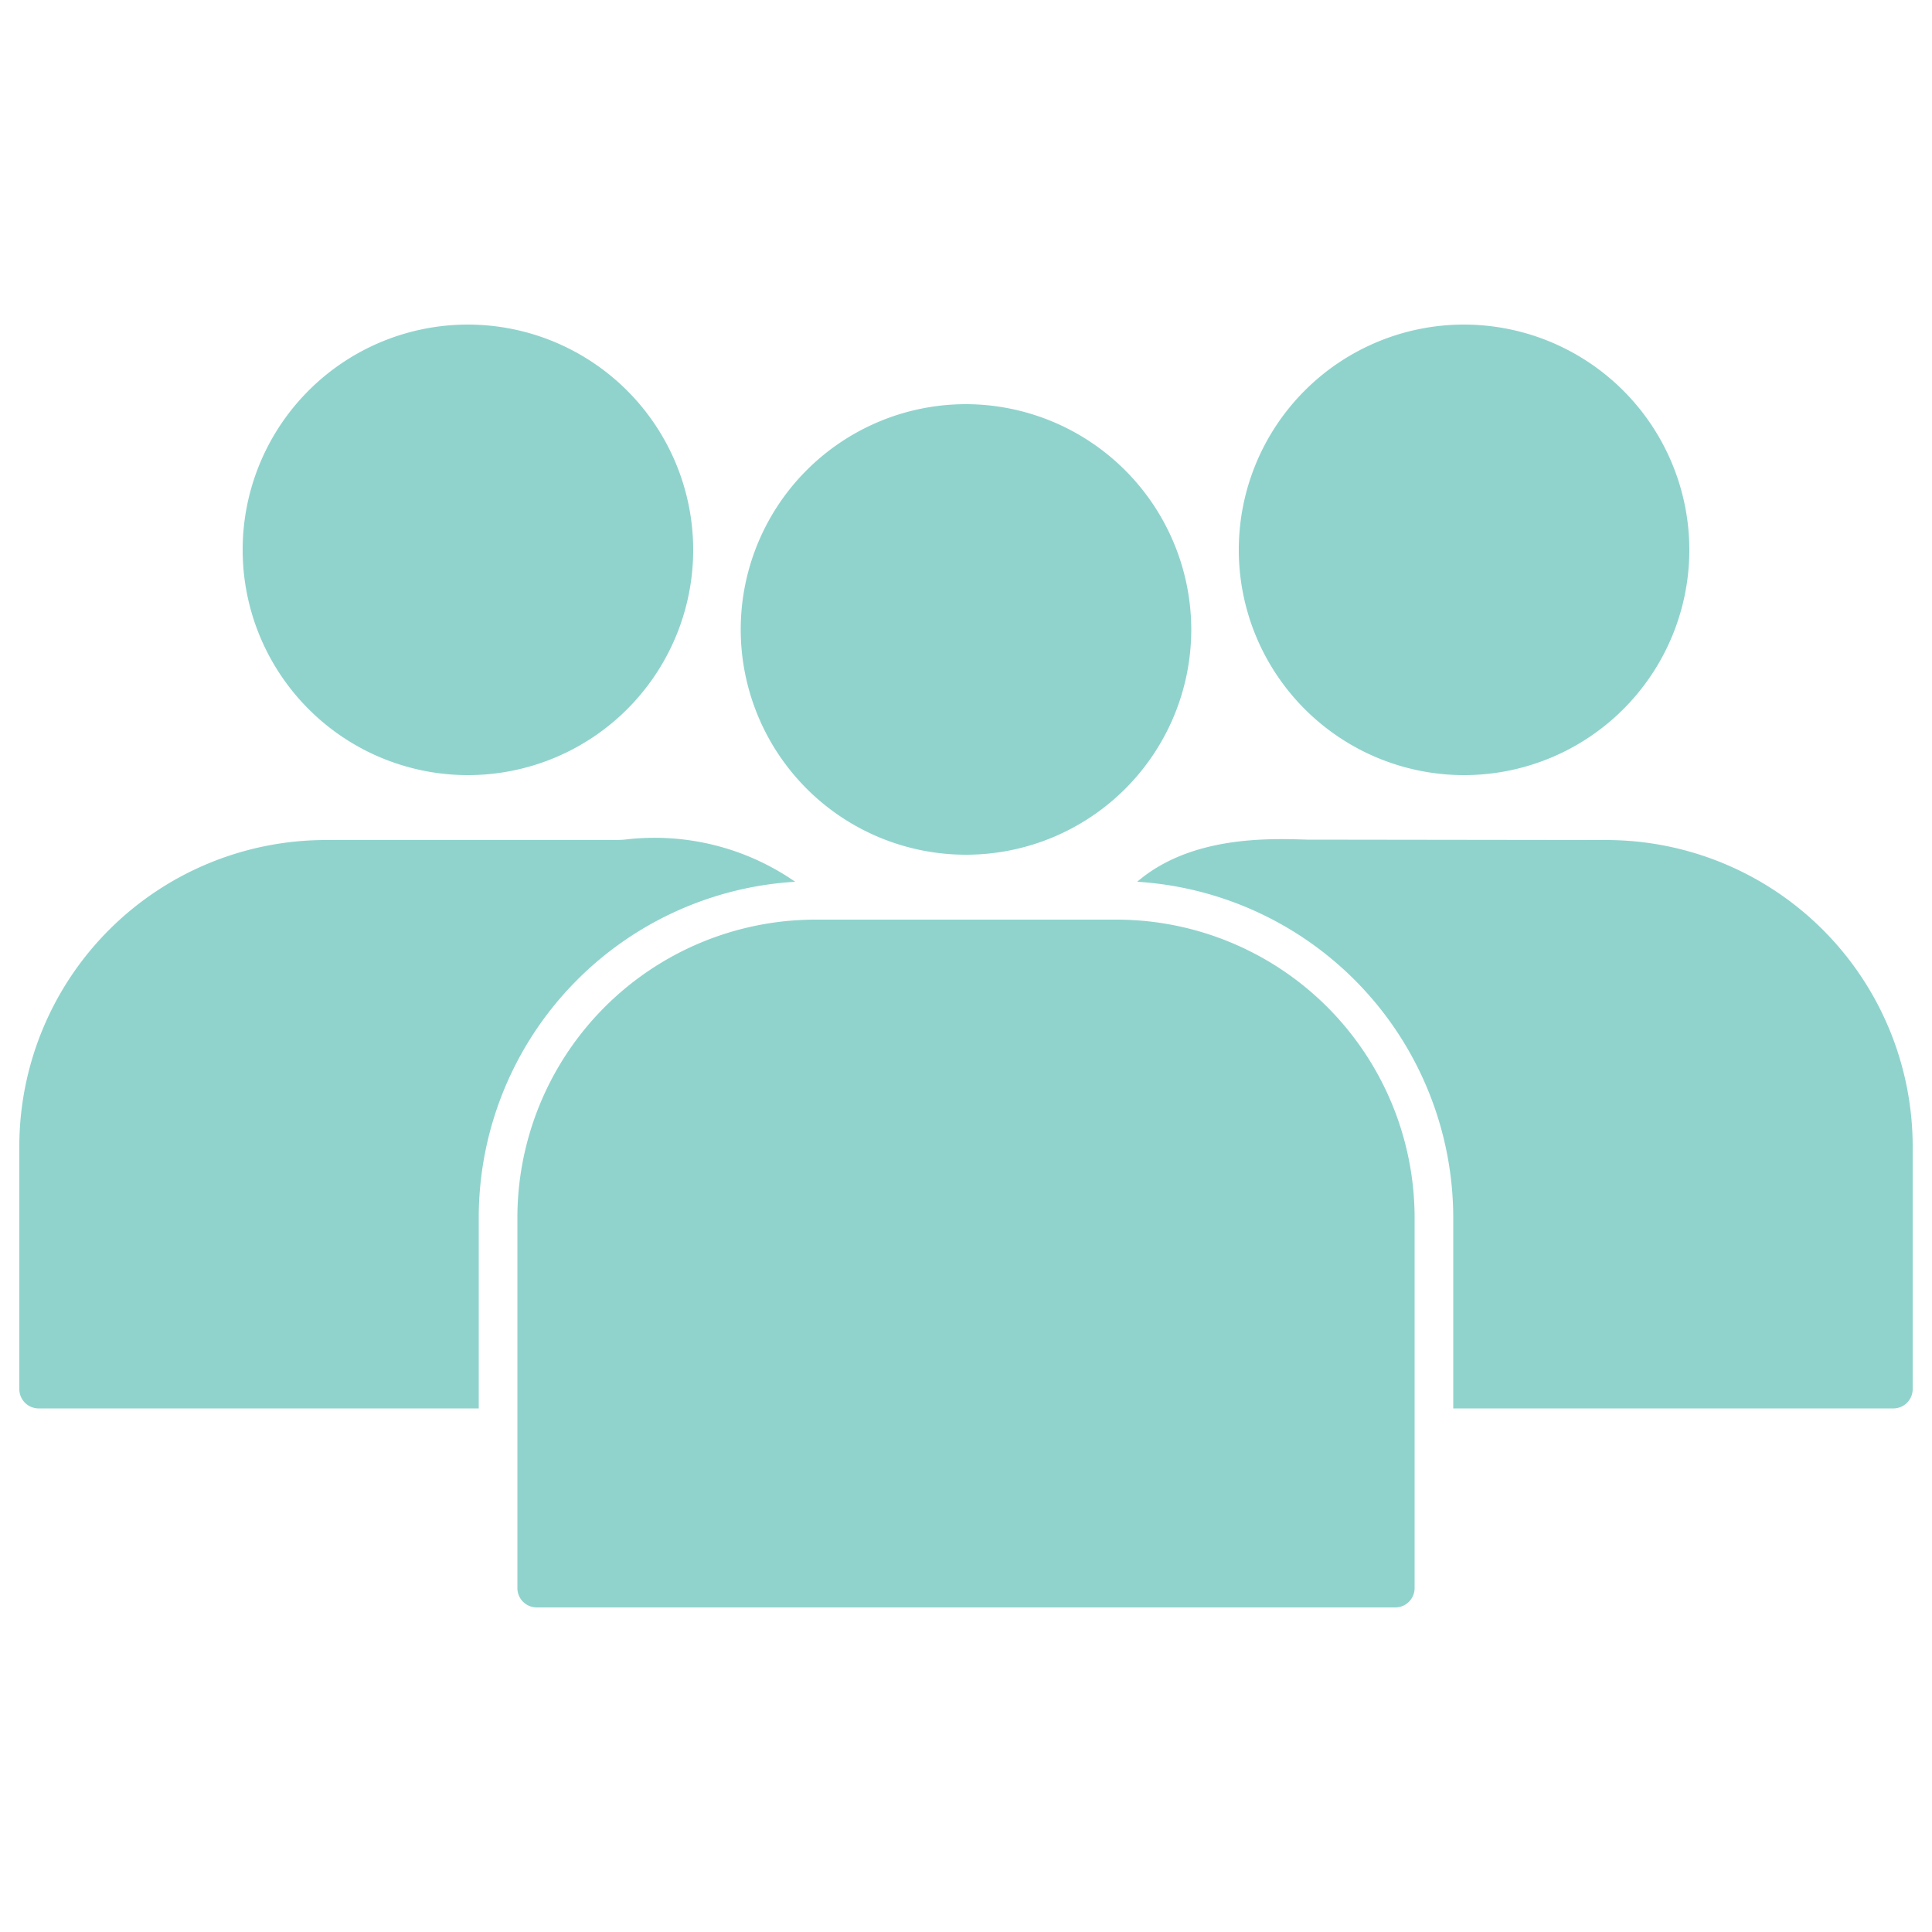 <svg xmlns="http://www.w3.org/2000/svg" version="1.1" xmlns:xlink="http://www.w3.org/1999/xlink" width="512" height="512" x="0" y="0" viewBox="0 0 64 64" style="enable-background:new 0 0 512 512" xml:space="preserve" class=""><g transform="matrix(1.28,0,0,1.28,-8.96,-8.96)"><path d="M43.61 38.51v9.59a.5.5 0 0 1-.5.5H20.89a.5.5 0 0 1-.5-.5v-9.59a7.72 7.72 0 0 1 7.71-7.71h7.8a7.72 7.72 0 0 1 7.71 7.71zM37.83 23.3A5.83 5.83 0 1 1 32 17.46a5.843 5.843 0 0 1 5.83 5.84z" fill="#90d3cd" opacity="1" data-original="#000000" class=""></path><path d="M56.5 36.67v6.28a.5.5 0 0 1-.5.5H44.61v-4.94a8.722 8.722 0 0 0-8.18-8.69c1.4-1.2 3.43-1.12 4.41-1.09l7.74.01a7.934 7.934 0 0 1 7.92 7.93zM50.72 21.24a5.83 5.83 0 1 1-5.83-5.84 5.836 5.836 0 0 1 5.83 5.84zM27.58 29.82a8.71 8.71 0 0 0-8.19 8.69v4.94H8a.5.5 0 0 1-.5-.5v-6.28a7.934 7.934 0 0 1 7.92-7.93h7.38c.1 0 .22 0 .36-.01a6.389 6.389 0 0 1 4.42 1.09zM24.94 21.24a5.83 5.83 0 1 1-5.83-5.84 5.836 5.836 0 0 1 5.83 5.84z" fill="#90d3cd" opacity="1" data-original="#000000" class=""></path></g></svg>